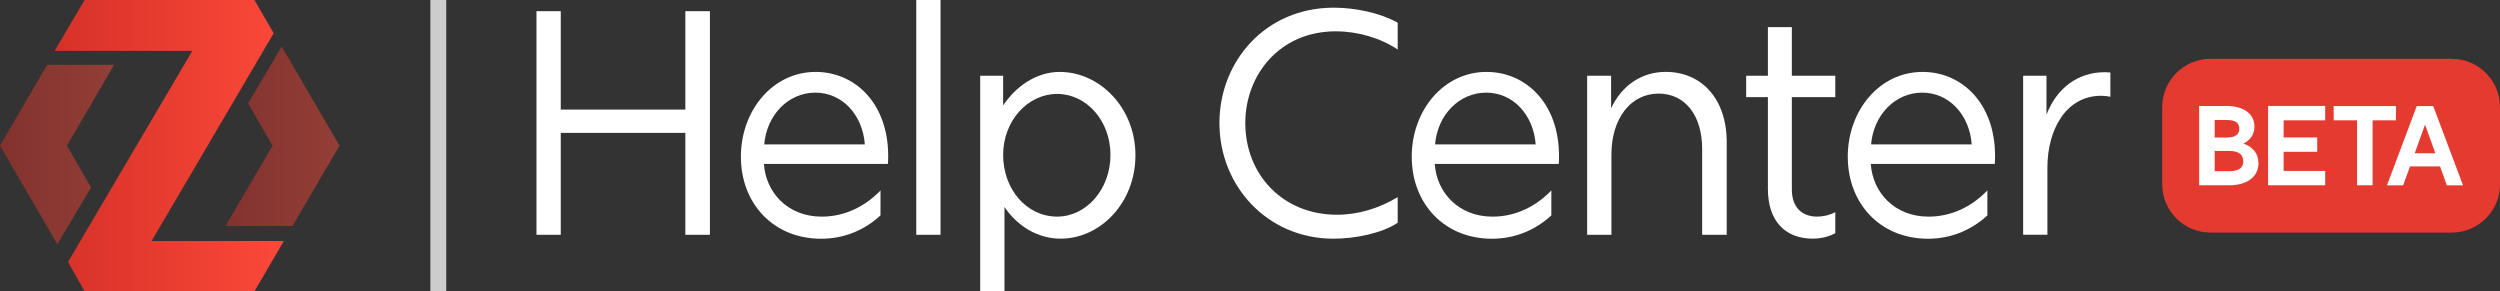 <?xml version="1.0" encoding="UTF-8"?>
<svg id="Layer_1" xmlns="http://www.w3.org/2000/svg" xmlns:xlink="http://www.w3.org/1999/xlink" viewBox="0 0 563.48 65.67">
  <rect x="0" y="0" width="563.48" height="65.67" fill="#333333" stroke="none"/>
  <defs>
    <linearGradient id="linear-gradient" x1="12.31" y1="1985.17" x2="63.9" y2="1985.17" gradientTransform="translate(0 -1952.33)" gradientUnits="userSpaceOnUse">
      <stop offset="0" stop-color="#d63129"/>
      <stop offset="1" stop-color="#fb4939"/>
    </linearGradient>
    <linearGradient id="linear-gradient-2" x1="-.03" y1="1987.16" x2="25.68" y2="1987.16" gradientTransform="translate(0 -1952.33)" gradientUnits="userSpaceOnUse">
      <stop offset="0" stop-color="#d63129"/>
      <stop offset="1" stop-color="#fb4939"/>
    </linearGradient>
    <linearGradient id="linear-gradient-3" x1="50.79" y1="1983.05" x2="76.5" y2="1983.05" gradientTransform="translate(0 -1952.33)" gradientUnits="userSpaceOnUse">
      <stop offset="0" stop-color="#d63129"/>
      <stop offset="1" stop-color="#fb4939"/>
    </linearGradient>
    <linearGradient id="linear-gradient-4" x1="489.9" y1="989.29" x2="563.3" y2="1027.87" gradientTransform="translate(0 -975.12)" gradientUnits="userSpaceOnUse">
      <stop offset="0" stop-color="#e53a2f"/>
      <stop offset="0" stop-color="#e43a30"/>
      <stop offset=".85" stop-color="#e53a2f"/>
    </linearGradient>
  </defs>
  <g id="ezc_logo">
    <g>
      <polygon points="61.69 7.48 57.34 0 19.07 0 12.31 11.47 43.34 11.47 15.33 59.03 19.07 65.67 57.34 65.67 63.98 54.32 34.16 54.32 61.69 7.48" style="fill: url(#linear-gradient);"/>
      <polygon points="15.09 32.83 25.71 14.61 10.62 14.61 0 32.83 12.92 55.05 20.52 42.25 15.09 32.83" style="fill: url(#linear-gradient-2); isolation: isolate; opacity: .48;"/>
      <polygon points="63.5 10.5 55.89 23.3 61.44 32.83 50.82 50.94 65.91 50.94 76.53 32.83 63.5 10.5" style="fill: url(#linear-gradient-3); isolation: isolate; opacity: .48;"/>
    </g>
  </g>
  <rect x="97" width="3.58" height="65.67" style="fill: #ccc;"/>
  <g>
    <path d="M154.47,29.95h-28.08v22.97h-5.47V2.52h5.47v22.18h28.08V2.52h5.54v50.4h-5.54v-22.97Z" style="fill: #fff;"/>
    <path d="M166.99,35.36c0-10.51,7.2-19.15,16.85-19.15,8.86,0,16.35,7.06,16.35,18.94,0,.65,0,1.3-.07,1.8h-27.94c.43,6.41,5.33,11.88,13.03,11.88,5.11,0,9.72-2.23,13.25-5.9v5.62c-3.67,3.38-8.28,5.26-13.39,5.26-10.8,0-18.07-7.99-18.07-18.43v-.02ZM194.93,32.55c-.5-6.7-5.11-11.67-11.16-11.67s-10.94,4.97-11.52,11.67h22.68Z" style="fill: #fff;"/>
    <path d="M206.52,0h5.47v52.92h-5.47V0Z" style="fill: #fff;"/>
    <path d="M220.92,17.07h5.18v6.7c2.88-4.32,7.49-7.56,12.75-7.56,9,0,17.07,8.06,17.07,18.79s-7.92,18.79-16.85,18.79c-5.26,0-9.79-2.88-12.67-7.13v19.01h-5.47V17.07h0ZM238.27,48.82c6.62,0,12.02-6.19,12.02-13.9s-5.4-13.75-12.02-13.75-12.17,6.05-12.17,13.75,5.26,13.9,12.17,13.9Z" style="fill: #fff;"/>
    <path d="M274.85,27.72c0-13.83,10.3-25.99,25.78-25.99,4.82,0,10.37,1.15,14.4,3.38v6.05c-3.89-2.59-8.93-4.1-13.97-4.1-12.6,0-20.38,9.79-20.38,20.67,0,11.59,8.42,20.67,20.67,20.67,4.82,0,9.43-1.44,13.68-3.96v5.76c-3.53,2.38-9.58,3.6-14.47,3.6-14.91,0-25.71-11.88-25.71-26.07h0Z" style="fill: #fff;"/>
    <path d="M318.19,35.36c0-10.51,7.2-19.15,16.85-19.15,8.86,0,16.35,7.06,16.35,18.94,0,.65,0,1.3-.07,1.8h-27.94c.43,6.41,5.33,11.88,13.03,11.88,5.11,0,9.72-2.23,13.25-5.9v5.62c-3.67,3.38-8.28,5.26-13.39,5.26-10.8,0-18.07-7.99-18.07-18.43v-.02ZM346.13,32.55c-.5-6.7-5.11-11.67-11.16-11.67s-10.95,4.97-11.52,11.67h22.68Z" style="fill: #fff;"/>
    <path d="M373.78,21.1c-6.12,0-10.58,5.47-10.58,13.75v18.07h-5.47V17.07h5.4v7.34c2.38-5.11,6.84-8.21,12.31-8.21,7.99,0,13.75,5.98,13.75,15.84v20.88h-5.54v-19.37c0-7.42-3.74-12.46-9.86-12.46h-.01Z" style="fill: #fff;"/>
    <path d="M408.62,53.79c-6.26,0-10.15-3.96-10.15-11.23v-20.67h-4.9v-4.82h4.9V6.12h5.4v10.95h9.79v4.82h-9.79v20.88c0,3.67,2.02,6.05,5.69,6.05,1.3,0,2.74-.29,4.1-1.01v4.75c-1.37.72-3.02,1.22-5.04,1.22h0Z" style="fill: #fff;"/>
    <path d="M416.47,35.36c0-10.51,7.2-19.15,16.85-19.15,8.86,0,16.35,7.06,16.35,18.94,0,.65,0,1.3-.07,1.8h-27.94c.43,6.41,5.33,11.88,13.03,11.88,5.11,0,9.72-2.23,13.25-5.9v5.62c-3.67,3.38-8.28,5.26-13.39,5.26-10.8,0-18.07-7.99-18.07-18.43v-.02ZM444.41,32.55c-.5-6.7-5.11-11.67-11.16-11.67s-10.95,4.97-11.52,11.67h22.68Z" style="fill: #fff;"/>
    <path d="M456,17.07h5.26v8.78c2.3-5.98,7.06-9.58,13.18-9.58.43,0,.86.07,1.22.07v5.47c-.65-.14-1.37-.22-2.09-.22-7.99,0-12.1,7.78-12.1,16.13v15.19h-5.47V17.07Z" style="fill: #fff;"/>
  </g>
  <g id="beta">
    <path d="M498.22,13.26h54.38c6.01,0,10.88,4.87,10.88,10.88v17.4c0,6.01-4.87,10.88-10.88,10.88h-54.38c-6.01,0-10.88-4.87-10.88-10.88v-17.4c0-6.01,4.87-10.88,10.88-10.88Z" style="fill: url(#linear-gradient-4);"/>
    <path d="M505.67,32.37c2.17.75,3.37,2.27,3.37,4.42,0,3.05-2.55,4.97-6.6,4.97h-6.77v-17.87h6.2c3.87,0,6.27,1.8,6.27,4.67,0,1.67-.9,3-2.47,3.8ZM501.82,27.05h-2.65v3.95h2.65c1.95,0,2.9-.65,2.9-2s-.9-1.95-2.9-1.95ZM499.17,38.59h3.22c2.15,0,3.22-.72,3.22-2.15,0-1.65-1-2.42-3.22-2.42h-3.22v4.57ZM524.08,23.9v3.22h-9.37v3.87h7.57v3.22h-7.57v4.32h9.37v3.22h-12.87v-17.87h12.87ZM540.03,23.9v3.22h-5.27v14.64h-3.5v-14.64h-5.27v-3.22h14.04ZM555.15,41.77h-3.65l-1.53-4.27h-6.77l-1.55,4.27h-3.65l6.72-17.87h3.7l6.73,17.87ZM546.58,28.1l-2.32,6.45h4.65l-2.32-6.45Z" style="fill: #fff;"/>
  </g>
</svg>